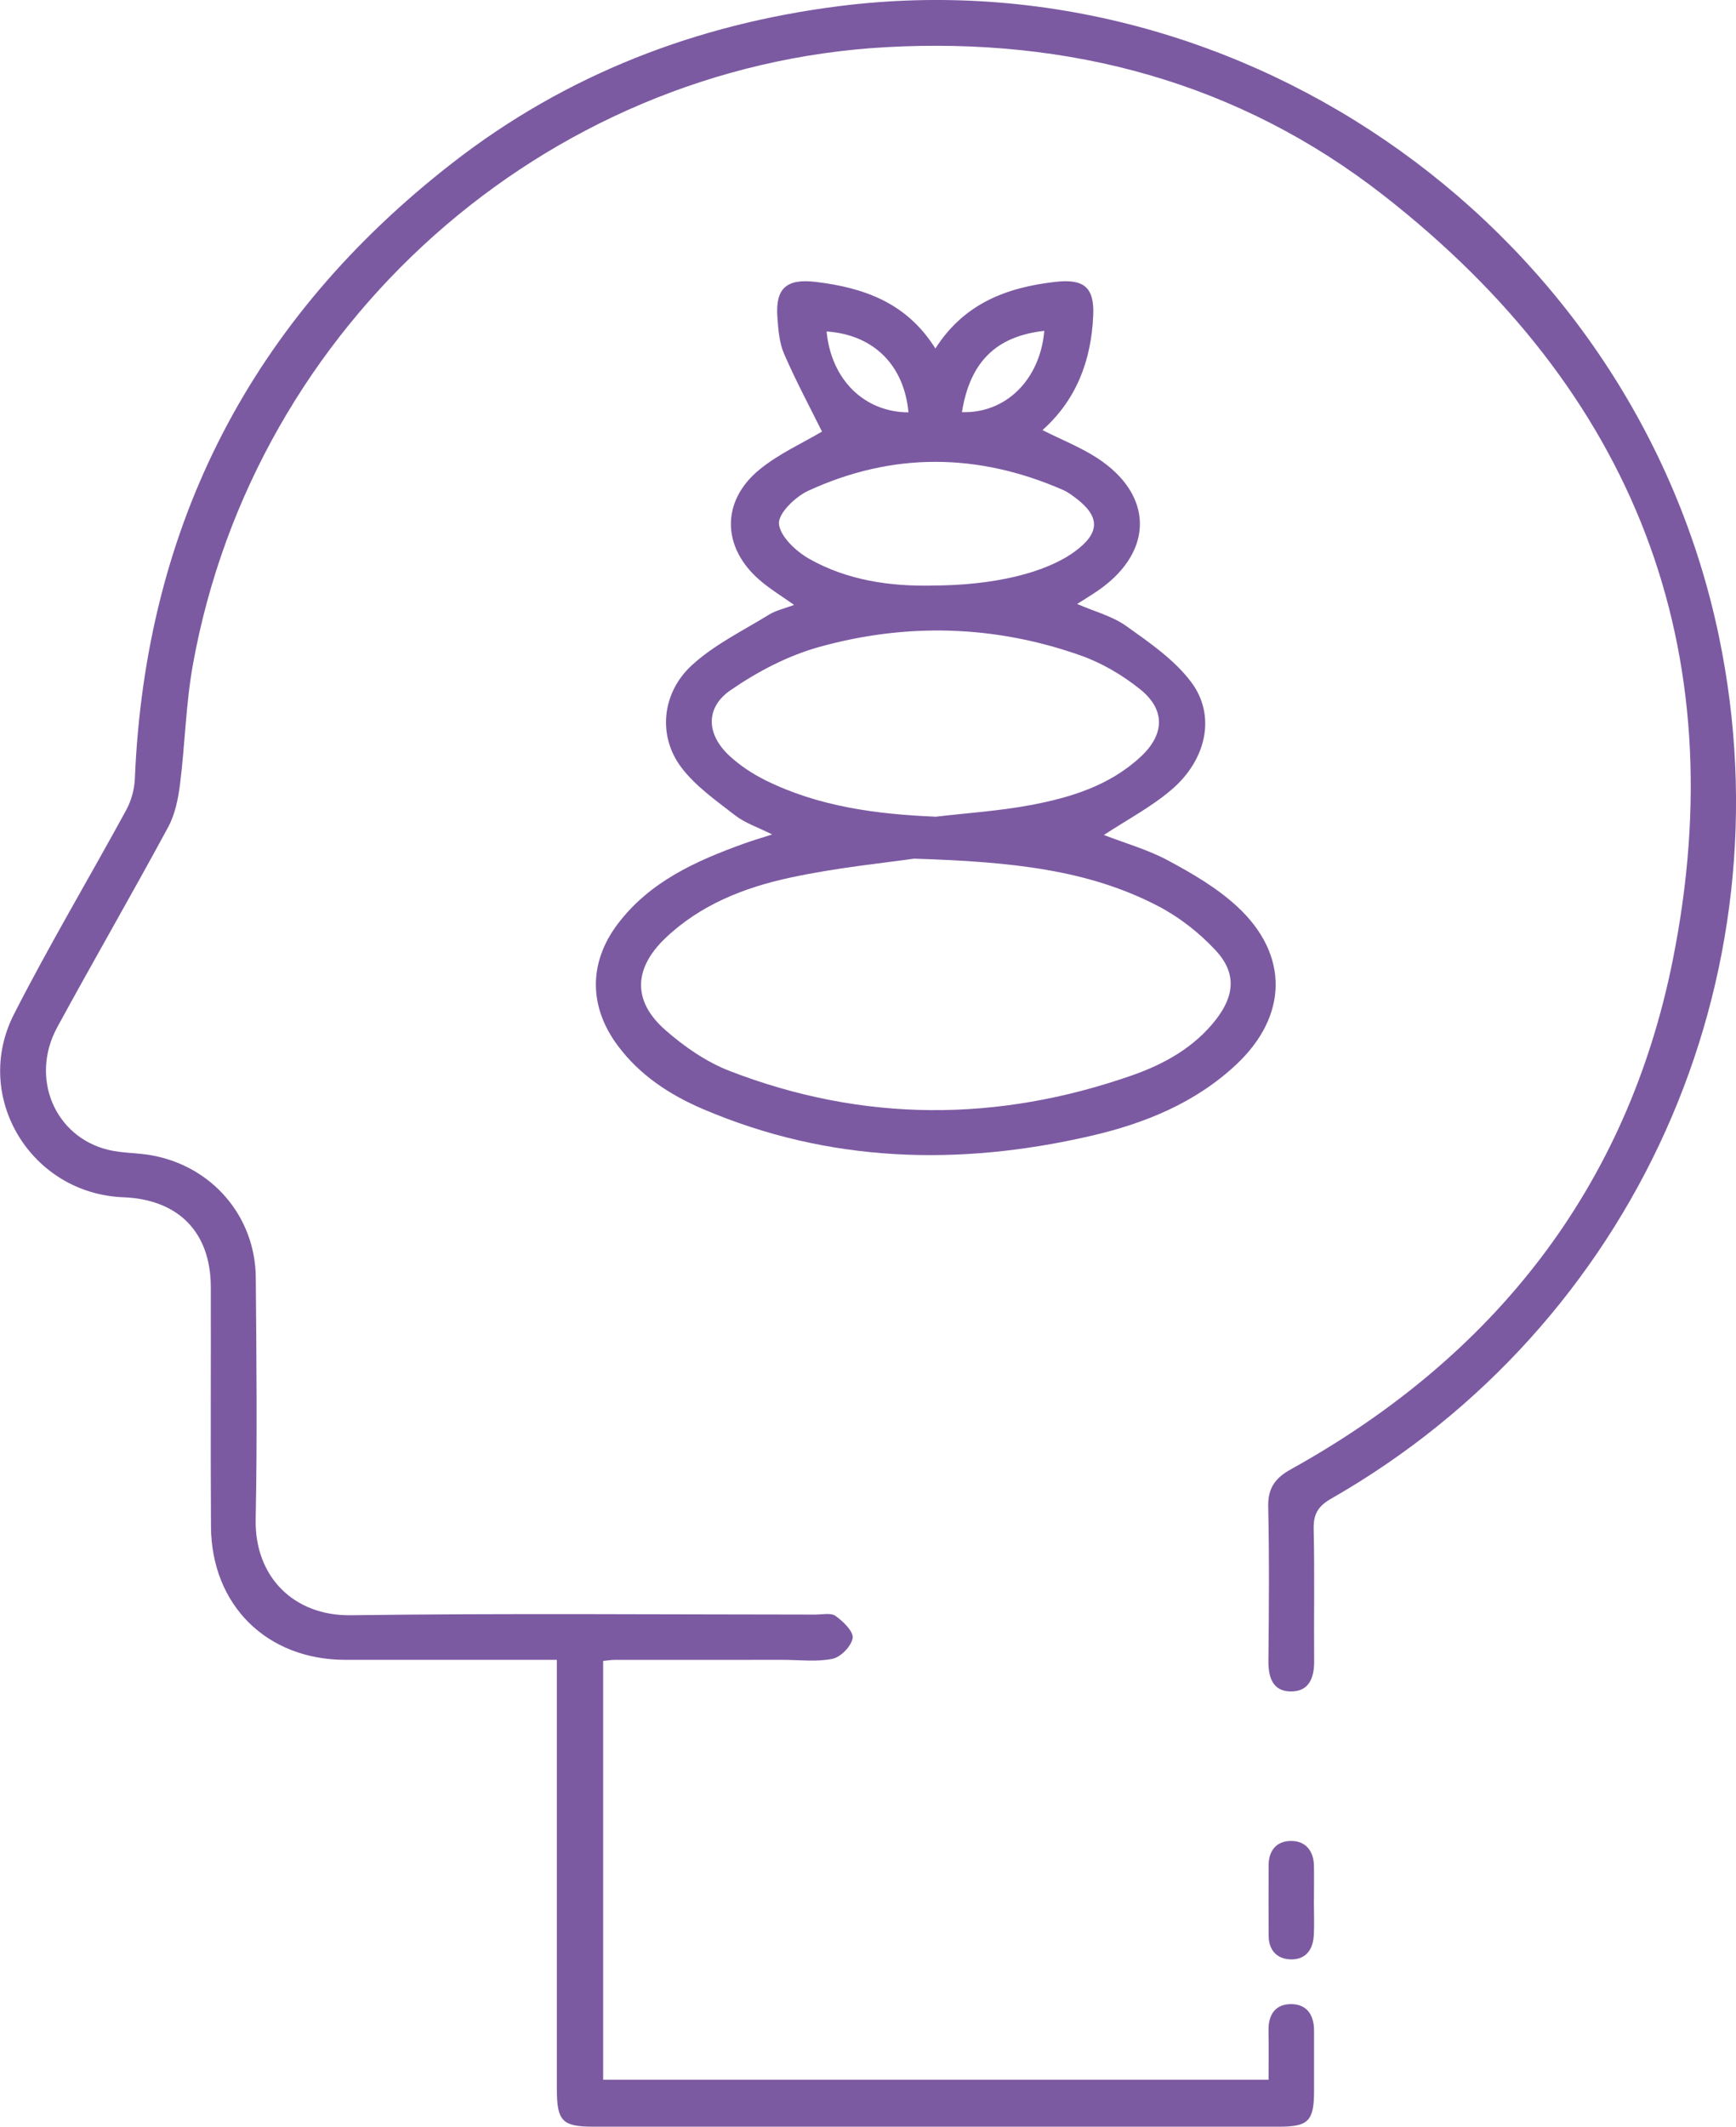 <svg xmlns="http://www.w3.org/2000/svg" id="Calque_1" viewBox="0 0 311.94 382.02"><defs><style>.cls-1{fill:#7c5aa2;stroke-width:0px;}</style></defs><path class="cls-1" d="m108.38,298.36v75.22h119.57c0-2.98.04-5.94-.01-8.89-.05-2.85,1.28-4.73,4.11-4.7,2.84.03,4.08,2.02,4.07,4.8-.01,3.62,0,7.24,0,10.85-.01,5.34-1.02,6.37-6.27,6.37-30.07,0-60.15,0-90.22,0-10.98,0-21.96,0-32.94,0-5.66,0-6.63-.98-6.63-6.8,0-24.08,0-48.16,0-72.24,0-1.47,0-2.93,0-4.82-5.55,0-10.75,0-15.95,0-7.36,0-14.73.01-22.09,0-14.09-.03-24.02-9.82-24.11-23.95-.09-14.35,0-28.69-.03-43.04-.03-9.84-5.83-15.72-15.72-16.1-16.59-.64-27.22-18.03-19.65-32.88,6.33-12.42,13.49-24.41,20.16-36.66.91-1.67,1.48-3.71,1.56-5.6,1.9-45.77,21.05-82.69,57.14-110.71C101.77,13.36,125.18,4.34,150.79,1.1c73.16-9.26,143.04,40.83,158.09,113.25,12.78,61.51-15.14,123.65-69.67,154.84-2.4,1.37-3.23,2.82-3.16,5.54.19,7.86.02,15.72.09,23.58.03,3.01-.88,5.51-4.13,5.52-3.27.02-4.12-2.47-4.09-5.5.09-9.23.17-18.47-.04-27.7-.07-3.37,1.28-5.16,4.12-6.73,36.49-20.25,60.39-50.56,68.58-91.46,11.24-56.11-7.04-102.27-51.95-137.33-26.06-20.35-56.45-28.45-89.38-26.64-61.45,3.39-113.53,49.75-124.58,110.86-1.28,7.08-1.42,14.36-2.32,21.51-.33,2.64-.89,5.44-2.14,7.74-6.51,12.05-13.38,23.91-19.93,35.95-4.93,9.07-.46,19.67,9.16,22.01,2.52.61,5.2.52,7.77.98,10.86,1.93,18.66,10.95,18.75,21.95.12,14.47.28,28.95-.02,43.42-.21,10.33,6.85,17.38,17.07,17.25,27.82-.37,55.65-.13,83.48-.12,1.24,0,2.82-.36,3.66.25,1.36.98,3.22,2.76,3.06,3.95-.2,1.44-2.12,3.43-3.6,3.74-2.87.6-5.95.19-8.95.19-10.11,0-20.22,0-30.32.01-.59,0-1.19.11-1.95.19Z"></path><path class="cls-1" d="m198.34,149.98c3.81,1.48,7.93,2.63,11.6,4.61,4.35,2.34,8.76,4.91,12.36,8.24,9.35,8.63,9.16,19.65-.15,28.38-7.39,6.93-16.51,10.61-26.2,12.84-23.66,5.45-46.97,4.83-69.58-4.81-6.01-2.56-11.45-6.12-15.42-11.49-5.16-6.97-5.19-14.85.04-21.77,5.74-7.6,14.03-11.33,22.67-14.44,1.49-.54,3-.98,5.09-1.65-2.6-1.31-4.87-2.04-6.64-3.42-3.41-2.64-7.1-5.22-9.66-8.59-4.26-5.59-3.6-13.35,1.85-18.37,4.03-3.71,9.19-6.21,13.91-9.12,1.24-.76,2.75-1.08,4.48-1.73-2.24-1.59-4.32-2.85-6.13-4.41-6.86-5.87-7.05-14.22-.07-19.92,3.5-2.86,7.79-4.77,11.21-6.81-2.14-4.32-4.67-9.04-6.8-13.94-.87-1.99-1.05-4.35-1.21-6.57-.39-5.24,1.63-7.01,6.93-6.37,8.57,1.04,16.29,3.7,21.46,11.96,5.16-8.11,12.85-10.98,21.55-11.97,5.15-.58,7.04.97,6.81,6.07-.36,7.97-2.95,15.06-9.12,20.56,3.48,1.75,6.83,3.07,9.8,4.99,10.14,6.57,10.27,16.69.43,23.66-1.21.86-2.5,1.61-4,2.58,3.1,1.35,6.32,2.17,8.84,3.97,4.19,2.99,8.67,6.06,11.68,10.1,4.47,5.98,2.74,13.95-3.63,19.35-3.65,3.1-8,5.39-12.11,8.09Zm-34.1,4.26c-5,.73-13.7,1.57-22.18,3.39-8.3,1.78-16.25,4.89-22.57,10.95-5.65,5.43-5.83,11.27.05,16.43,3.4,2.99,7.37,5.74,11.56,7.36,23.94,9.26,48.15,9.24,72.3.8,5.77-2.02,11.17-5,15.07-10,3.42-4.39,3.71-8.45-.06-12.49-2.91-3.12-6.47-5.92-10.25-7.89-12.56-6.56-26.3-8-43.92-8.55Zm3.83-7.53c5.68-.67,11.41-1.03,17.02-2.08,7.26-1.35,14.32-3.51,19.91-8.73,4.31-4.02,4.42-8.45-.17-12.12-3.15-2.52-6.83-4.69-10.62-6.03-15.46-5.47-31.31-5.91-47.03-1.53-5.61,1.56-11.09,4.43-15.9,7.75-4.61,3.18-4.34,7.98-.2,11.8,1.89,1.75,4.14,3.23,6.45,4.38,9.59,4.75,19.91,6.09,30.53,6.55Zm-.75-41.53c11.22,0,20.51-2.26,25.75-6.07,4.62-3.36,4.68-6.31.17-9.69-.69-.52-1.41-1.06-2.2-1.4-15.29-6.69-30.64-6.85-45.81.14-2.31,1.06-5.4,4.05-5.26,5.91.18,2.26,3.04,4.95,5.4,6.29,6.97,3.96,14.76,4.96,21.94,4.83Zm20.33-45.75c-8.71.96-13.36,5.63-14.8,14.6,7.82.26,14.02-5.74,14.8-14.6Zm-39.12.11c.83,8.7,6.81,14.5,14.71,14.53-.78-8.46-6.24-13.95-14.71-14.53Z"></path><path class="cls-1" d="m236.09,341.46c0,2.12.11,4.24-.03,6.35-.18,2.59-1.62,4.29-4.3,4.14-2.43-.14-3.78-1.74-3.8-4.23-.03-4.23-.01-8.47,0-12.7,0-2.73,1.55-4.37,4.09-4.34,2.56.02,4,1.8,4.05,4.44.04,2.12,0,4.23,0,6.35Z"></path></svg>